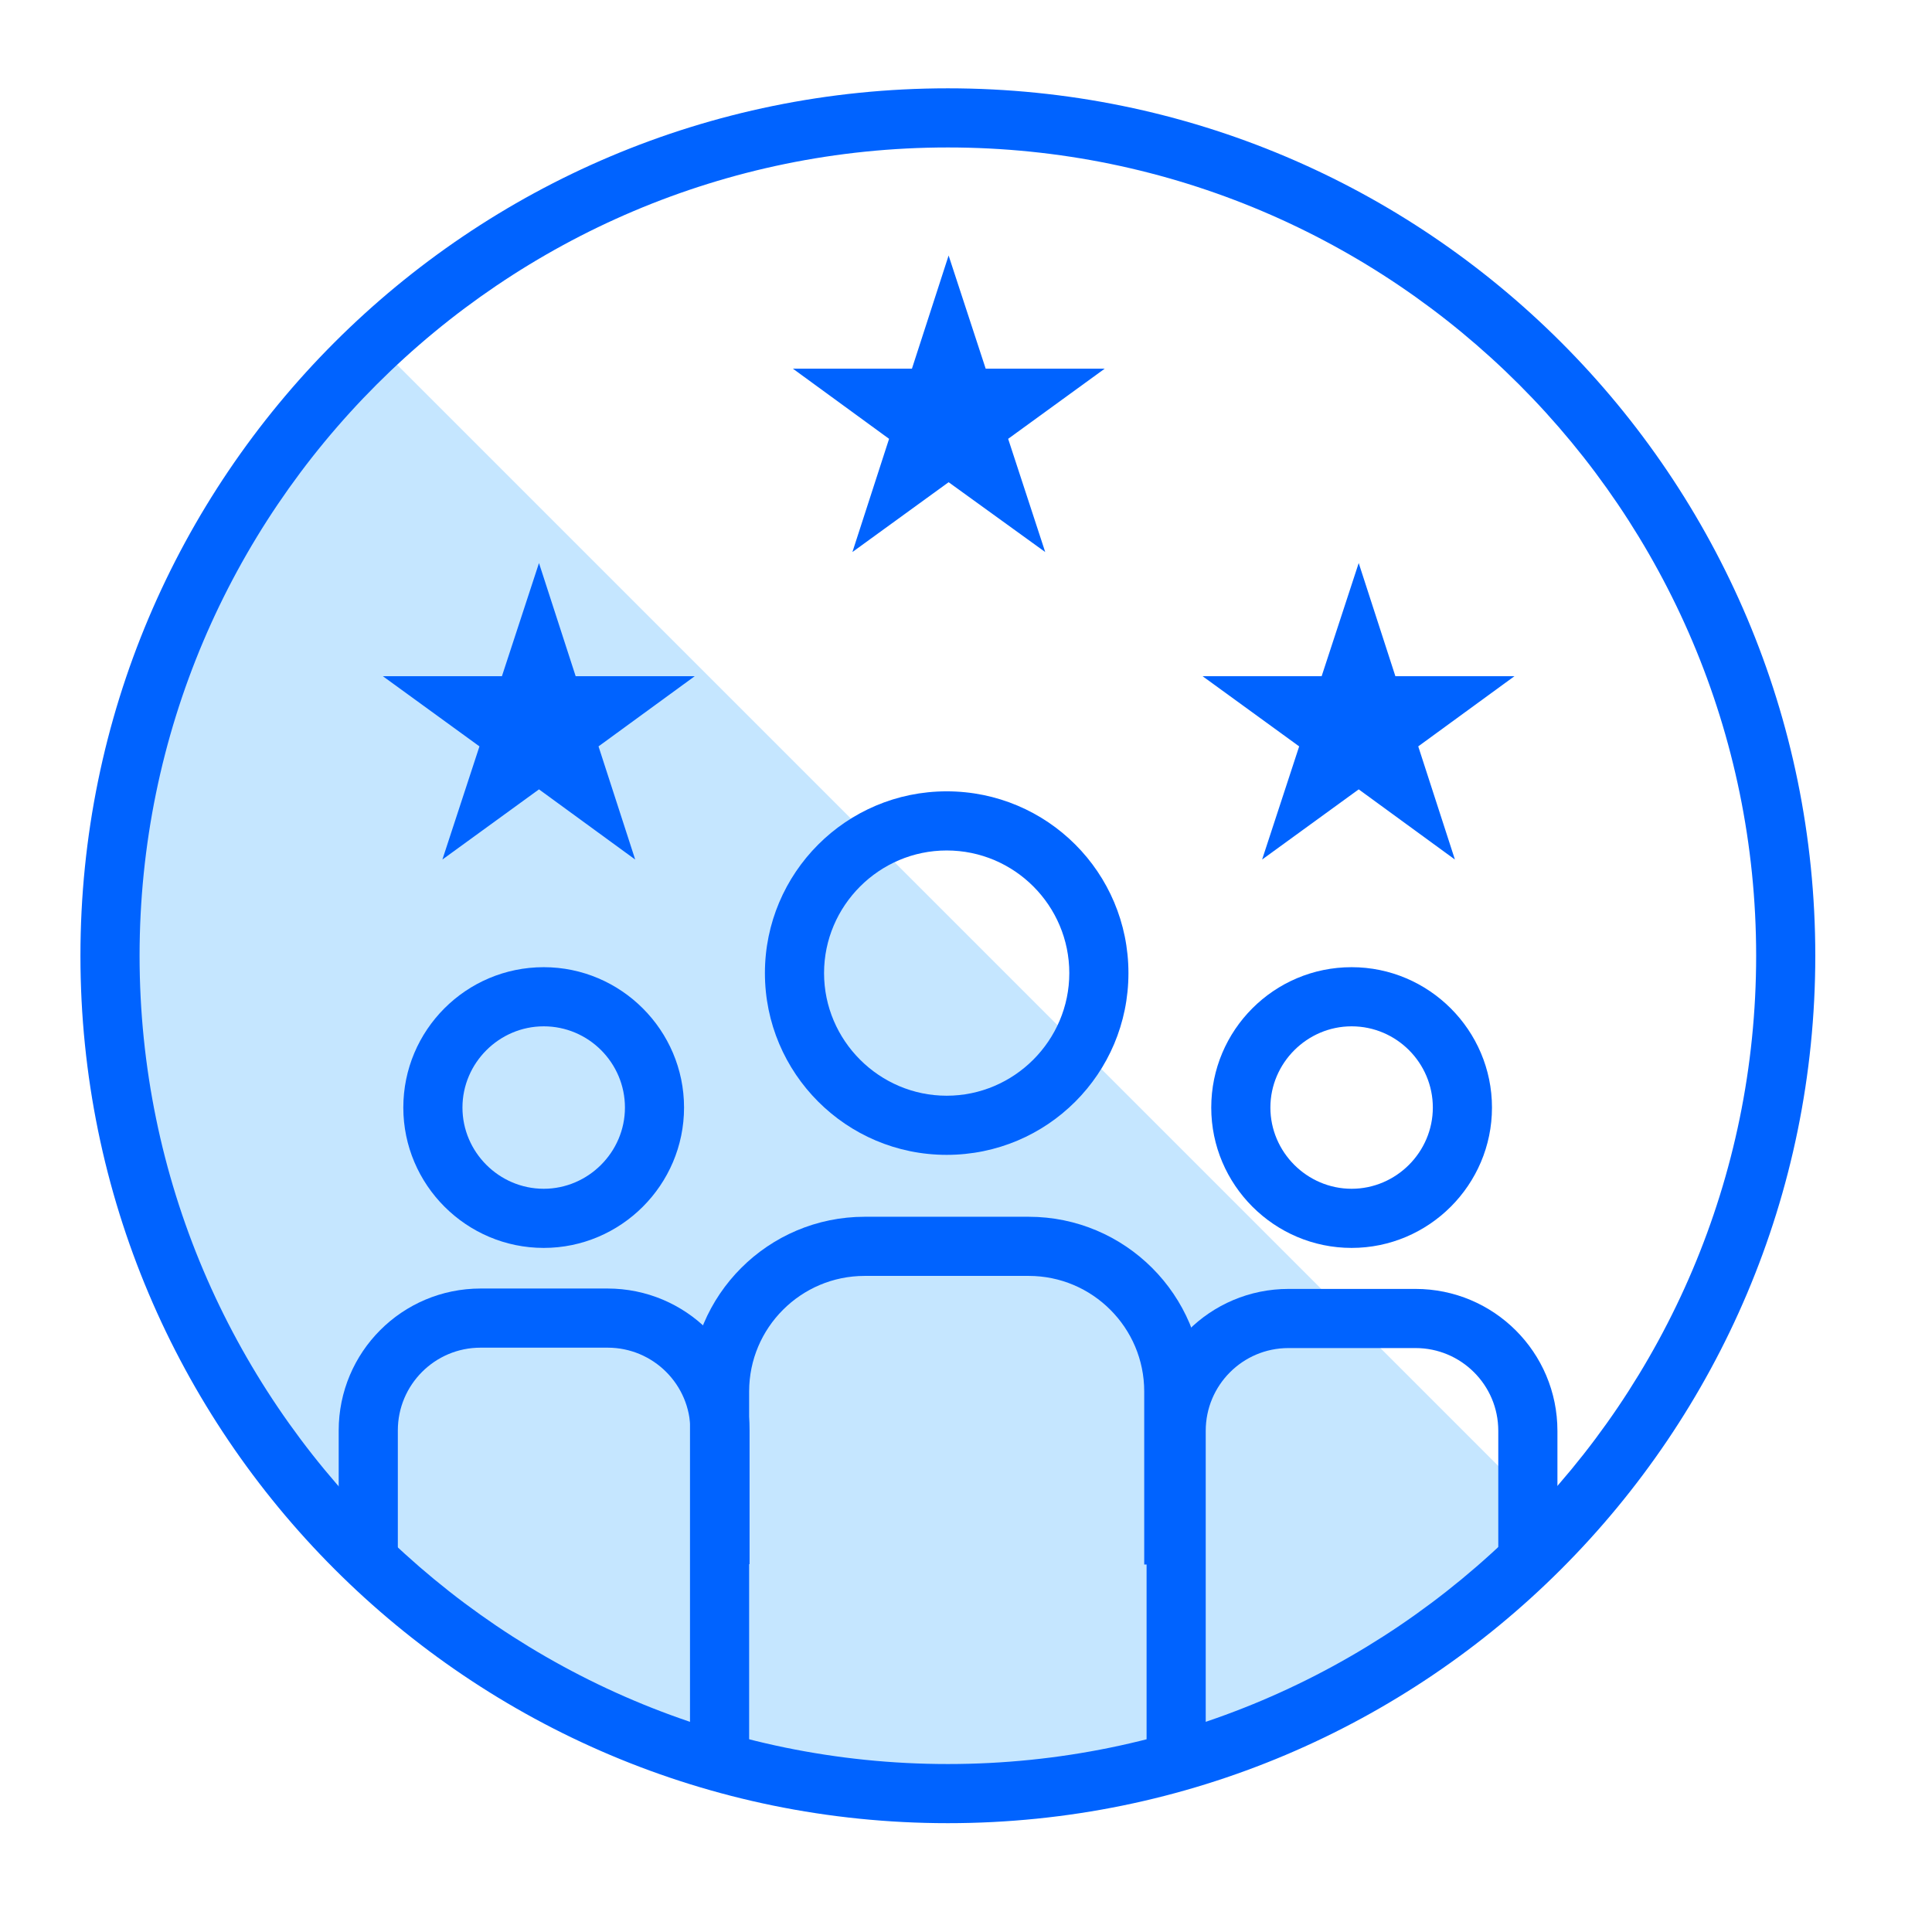<svg width="49" height="49" viewBox="0 0 49 49" fill="none" xmlns="http://www.w3.org/2000/svg">
<path d="M39.54 38.72C30.95 47.31 17.26 47.55 8.96 39.25C0.66 30.95 0.9 17.26 9.49 8.67" fill="#C5E6FF"></path>
<path d="M24.04 3.74C35.34 3.74 44.54 12.94 44.54 24.24C44.54 35.54 35.34 44.74 24.04 44.74C12.74 44.74 3.54 35.54 3.54 24.24C3.54 12.94 12.74 3.74 24.04 3.74ZM24.04 2.24C11.89 2.24 2.04 12.09 2.04 24.24C2.04 36.39 11.89 46.24 24.04 46.24C36.19 46.24 46.04 36.39 46.04 24.24C46.04 12.09 36.19 2.24 24.04 2.24Z" fill="#0063FF"></path>
<path d="M13.79 26.03C14.93 26.03 15.85 26.96 15.85 28.09C15.85 29.22 14.919 30.15 13.79 30.15C12.659 30.15 11.729 29.22 11.729 28.09C11.729 26.96 12.659 26.03 13.79 26.03ZM13.79 24.53C11.819 24.53 10.229 26.13 10.229 28.09C10.229 30.05 11.829 31.65 13.79 31.65C15.749 31.65 17.349 30.05 17.349 28.09C17.349 26.13 15.749 24.53 13.79 24.53Z" fill="#0063FF"></path>
<path d="M9.34 39.67V36.28C9.34 34.71 10.61 33.43 12.19 33.43H15.41C16.98 33.43 18.26 34.7 18.26 36.28V39.67" stroke="#0063FF" stroke-width="1.5" stroke-miterlimit="10"></path>
<path d="M24.01 21.57C25.73 21.57 27.12 22.97 27.12 24.68C27.12 26.39 25.72 27.79 24.01 27.79C22.3 27.79 20.9 26.39 20.9 24.68C20.9 22.97 22.3 21.57 24.01 21.57ZM24.01 20.07C21.46 20.07 19.4 22.14 19.4 24.68C19.4 27.22 21.46 29.29 24.01 29.29C26.56 29.29 28.62 27.23 28.62 24.68C28.62 22.13 26.56 20.07 24.01 20.07Z" fill="#0063FF"></path>
<path d="M18.25 44.48V35.29C18.25 33.26 19.9 31.61 21.93 31.61H26.09C28.12 31.61 29.77 33.26 29.77 35.29V39.68" stroke="#0063FF" stroke-width="1.5" stroke-miterlimit="10"></path>
<path d="M34.28 26.03C35.42 26.03 36.34 26.96 36.34 28.09C36.34 29.22 35.41 30.15 34.28 30.15C33.15 30.15 32.22 29.22 32.22 28.09C32.22 26.96 33.15 26.03 34.28 26.03ZM34.28 24.53C32.31 24.53 30.72 26.13 30.72 28.09C30.72 30.05 32.32 31.65 34.28 31.65C36.24 31.65 37.84 30.05 37.84 28.09C37.84 26.13 36.24 24.53 34.28 24.53Z" fill="#0063FF"></path>
<path d="M29.83 44.48V36.29C29.83 34.72 31.1 33.44 32.68 33.44H35.9C37.47 33.44 38.75 34.71 38.75 36.29V39.68" stroke="#0063FF" stroke-width="1.5" stroke-miterlimit="10"></path>
<path d="M24.059 6.48L24.999 9.35H28.019L25.569 11.13L26.509 14.001L24.059 12.23L21.619 14.001L22.549 11.13L20.109 9.35H23.129L24.059 6.48Z" fill="#0063FF"></path>
<path d="M34.46 14.28L35.39 17.15H38.41L35.97 18.93L36.9 21.8L34.46 20.02L32.01 21.8L32.95 18.93L30.5 17.15H33.52L34.46 14.28Z" fill="#0063FF"></path>
<path d="M13.67 14.28L14.6 17.15H17.62L15.18 18.93L16.11 21.8L13.67 20.02L11.22 21.8L12.16 18.93L9.71 17.15H12.73L13.67 14.28Z" fill="#0063FF"></path>
</svg>
